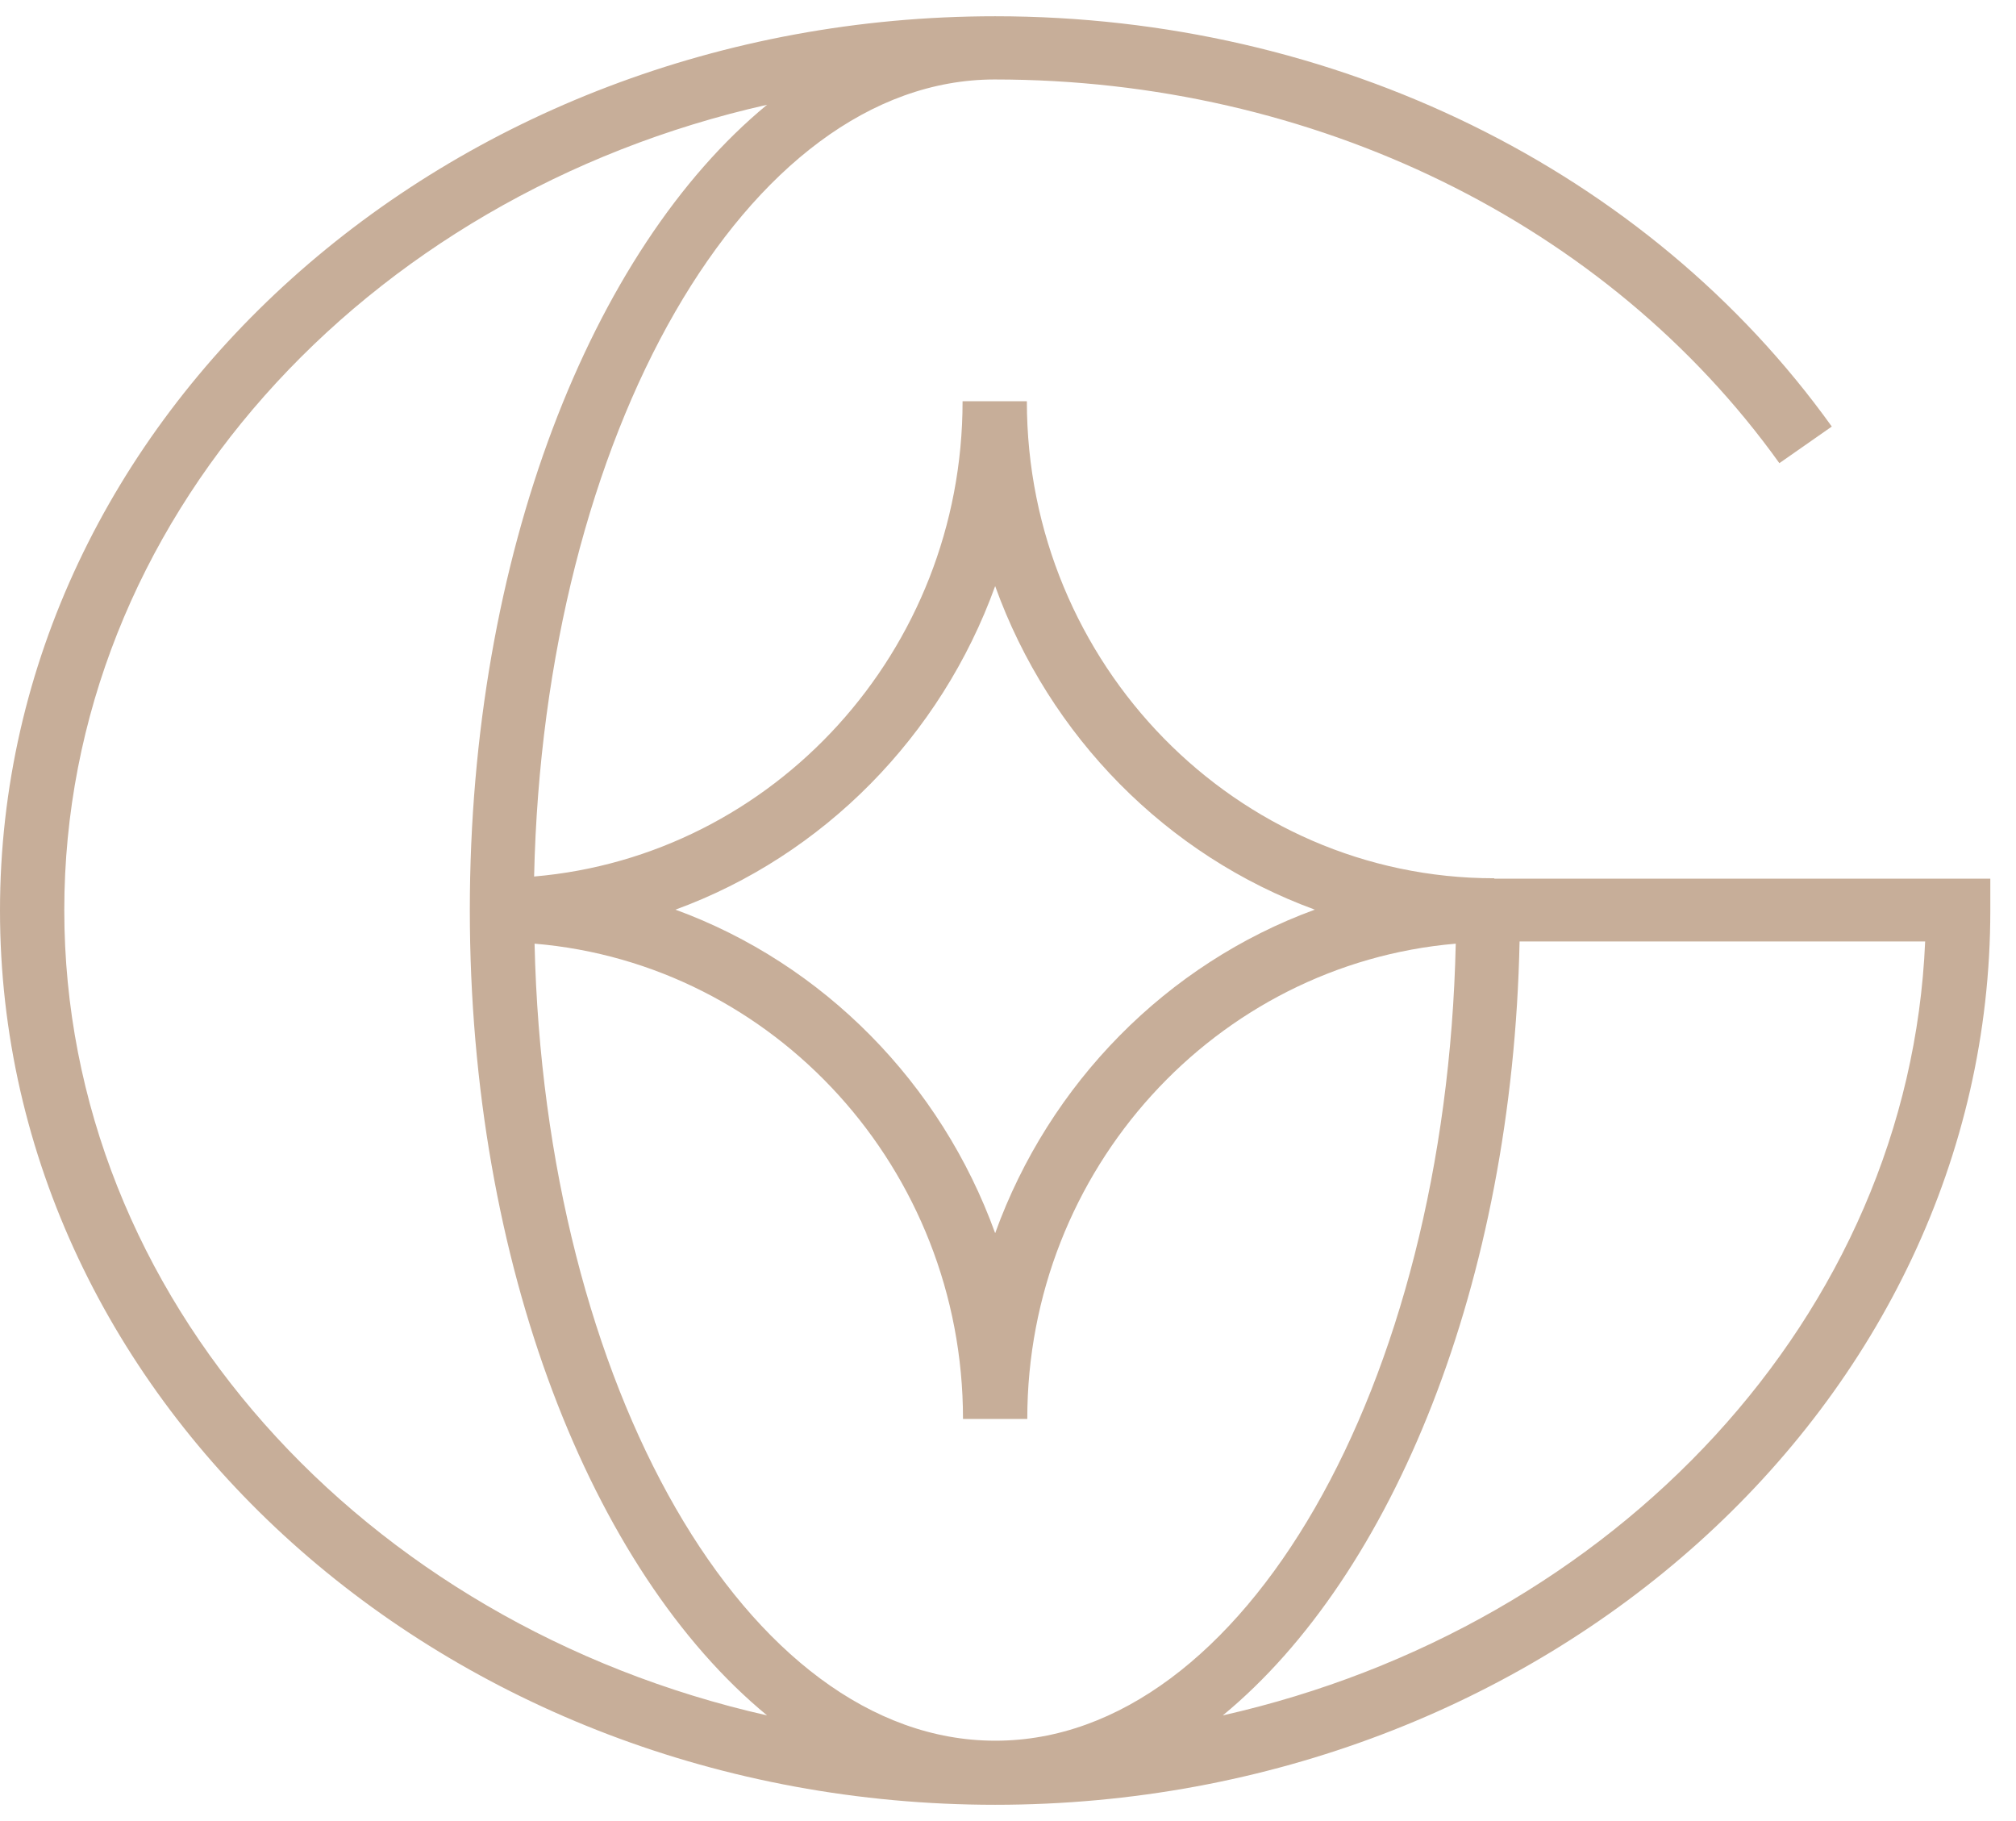 <?xml version="1.0" encoding="UTF-8"?>
<svg xmlns="http://www.w3.org/2000/svg" width="62" height="56" viewBox="0 0 62 56" fill="none">
  <path d="M45.948 27.008C38.026 27.008 31.58 20.424 31.58 12.339H29.603C29.603 20.022 23.793 26.324 16.426 26.954C16.724 13.345 22.967 2.444 30.591 2.444C40.396 2.444 49.428 6.855 54.723 14.243L56.335 13.117C50.674 5.22 41.046 0.5 30.605 0.5C13.732 0.5 0 12.835 0 28C0 43.165 13.732 55.5 30.605 55.5C47.478 55.5 61.21 43.165 61.21 28V27.021H45.961L45.948 27.008ZM30.605 18.024C32.27 22.65 35.886 26.311 40.436 27.973C35.886 29.636 32.27 33.31 30.605 37.922C28.939 33.31 25.323 29.636 20.773 27.973C25.323 26.311 28.939 22.637 30.605 18.024ZM1.977 27.987C1.977 16.053 11.186 6.011 23.59 3.222C18.187 7.673 14.449 17.099 14.449 27.987C14.449 38.874 18.187 48.3 23.59 52.751C11.186 49.949 1.977 39.906 1.977 27.987ZM30.605 53.529C22.981 53.529 16.751 42.628 16.44 29.019C23.807 29.636 29.616 35.951 29.616 43.634H31.593C31.593 35.951 37.403 29.649 44.77 29.019C44.472 42.628 38.229 53.529 30.618 53.529H30.605ZM37.606 52.751C42.847 48.434 46.517 39.437 46.733 28.952H59.206C58.718 40.456 49.672 50.029 37.606 52.751Z" fill="#C7AE99"></path>
</svg>
